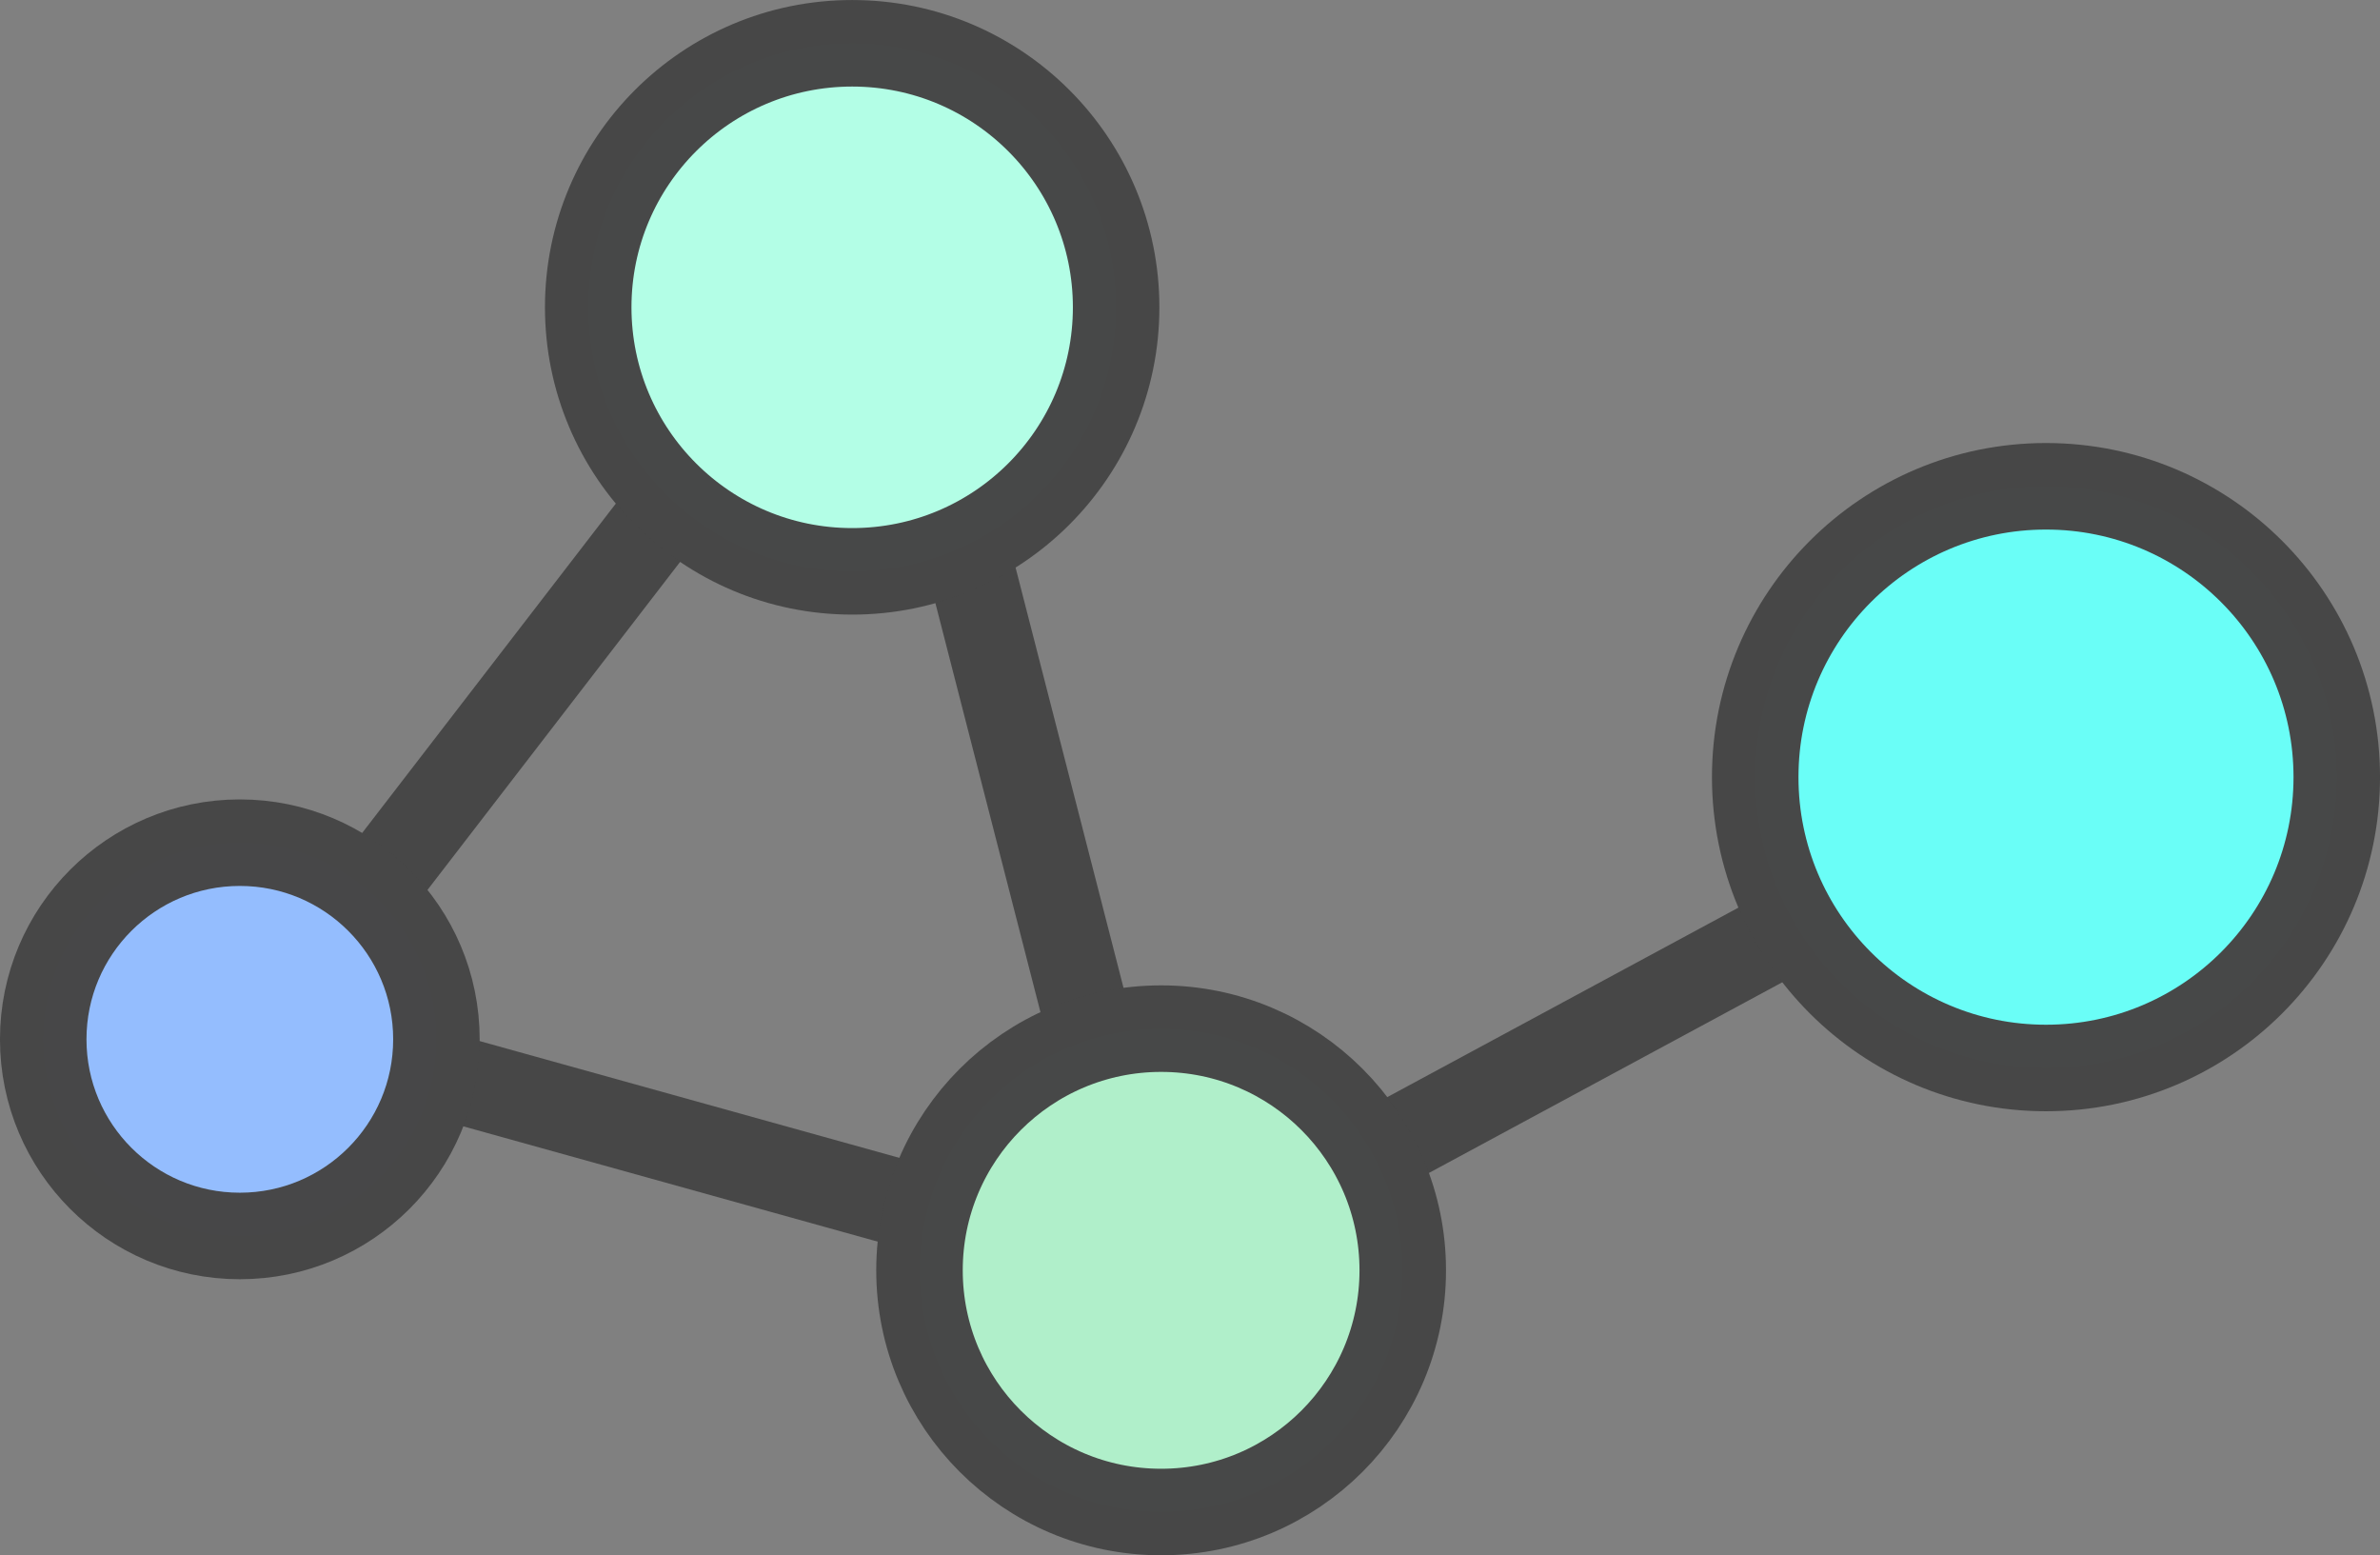 <?xml version="1.0" encoding="UTF-8" standalone="no"?>
<!-- Created with Inkscape (http://www.inkscape.org/) -->

<svg
   xmlns:dc="http://purl.org/dc/elements/1.1/"
   xmlns:cc="http://creativecommons.org/ns#"
   xmlns:rdf="http://www.w3.org/1999/02/22-rdf-syntax-ns#"
   xmlns:svg="http://www.w3.org/2000/svg"
   xmlns="http://www.w3.org/2000/svg"
   xmlns:sodipodi="http://sodipodi.sourceforge.net/DTD/sodipodi-0.dtd"
   xmlns:inkscape="http://www.inkscape.org/namespaces/inkscape"
   width="51.475mm"
   height="33.629mm"
   viewBox="0 0 51.475 33.629"
   version="1.1"
   id="svg8"
   sodipodi:docname="logo.svg"
   inkscape:version="0.92.5 (2060ec1f9f, 2020-04-08)">
  <rect x="0" y="0" width="51.475" height="33.629" fill="#808080" stroke="none"/>
  <defs
     id="defs2" />
  <sodipodi:namedview
     id="base"
     pagecolor="#ffffff"
     bordercolor="#666666"
     borderopacity="1.0"
     inkscape:pageopacity="0"
     inkscape:pageshadow="2"
     inkscape:zoom="0.98994949"
     inkscape:cx="1.4747906"
     inkscape:cy="101.57119"
     inkscape:document-units="mm"
     inkscape:current-layer="layer1"
     showgrid="false"
     inkscape:window-width="1763"
     inkscape:window-height="833"
     inkscape:window-x="99"
     inkscape:window-y="124"
     inkscape:window-maximized="0" />
  <g
     inkscape:label="Layer 1"
     inkscape:groupmode="layer"
     id="layer1"
     transform="translate(-56.332,-148.983)">
    <path
       style="fill:none;stroke:#474747;stroke-width:1.871;stroke-linecap:butt;stroke-linejoin:miter;stroke-miterlimit:4;stroke-dasharray:none;stroke-dashoffset:0;stroke-opacity:1"
       d="m 101.244,165.726 -19.993,10.786 -5.812,-22.621 -13.324,17.297 19.136,5.323"
       id="path880"
       inkscape:connector-curvature="0"
       sodipodi:nodetypes="ccccc" />
    <circle
       style="opacity:0.99;fill:#94beff;fill-opacity:1;stroke:#474747;stroke-width:1.871;stroke-linecap:butt;stroke-linejoin:miter;stroke-miterlimit:4;stroke-dasharray:none;stroke-dashoffset:0;stroke-opacity:1"
       id="path868"
       cx="61.519"
       cy="171.456"
       r="4.252" />
    <circle
       style="opacity:0.99;fill:#b4ffe7;fill-opacity:1;stroke:#474747;stroke-width:1.871;stroke-linecap:butt;stroke-linejoin:miter;stroke-miterlimit:4;stroke-dasharray:none;stroke-dashoffset:0;stroke-opacity:1"
       id="path870"
       cx="74.763"
       cy="155.628"
       r="5.709" />
    <circle
       style="opacity:0.99;fill:#b1f0cb;fill-opacity:1;stroke:#474747;stroke-width:1.871;stroke-linecap:butt;stroke-linejoin:miter;stroke-miterlimit:4;stroke-dasharray:none;stroke-dashoffset:0;stroke-opacity:1"
       id="path872"
       cx="81.445"
       cy="176.451"
       r="5.226" />
    <circle
       style="opacity:0.99;fill:#6afff8;fill-opacity:1;stroke:#474747;stroke-width:1.871;stroke-linecap:butt;stroke-linejoin:miter;stroke-miterlimit:4;stroke-dasharray:none;stroke-dashoffset:0;stroke-opacity:1"
       id="path874"
       cx="100.583"
       cy="165.787"
       r="6.289" />
  </g>
</svg>
